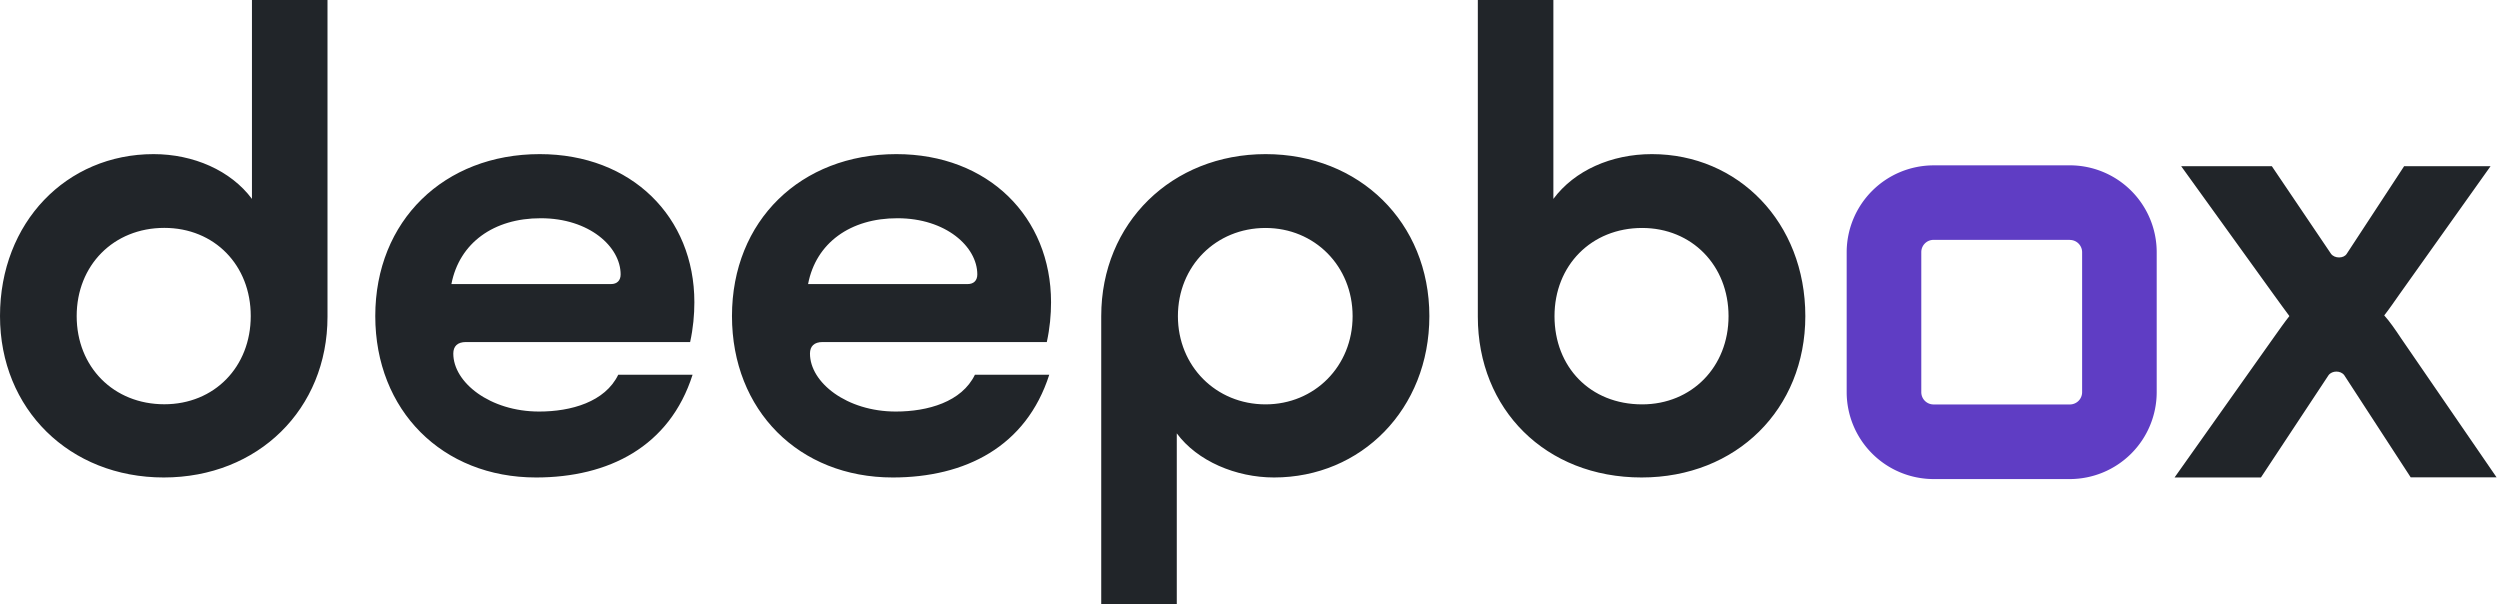 <svg width="91" height="22" viewbox="0 0 91 22" fill="none" xmlns="http://www.w3.org/2000/svg"><path d="M9.171 7.24V0h2.75v11.53c0 3.364-2.53 5.85-5.96 5.85S0 14.894 0 11.505C0 8.095 2.42 5.61 5.59 5.61c1.45 0 2.811.595 3.581 1.63Zm-3.19 1.055c-1.849 0-3.19 1.364-3.19 3.21 0 1.85 1.341 3.21 3.19 3.21 1.826 0 3.146-1.364 3.146-3.21.003-1.846-1.317-3.21-3.146-3.21ZM19.51 17.38c-3.409 0-5.85-2.44-5.85-5.875 0-3.475 2.51-5.895 5.985-5.895 3.345 0 5.63 2.29 5.63 5.39 0 .46-.044.945-.154 1.45h-8.16c-.31 0-.461.155-.461.42 0 1.055 1.34 2.11 3.124 2.11 1.166 0 2.4-.35 2.88-1.34h2.706c-.835 2.62-3.06 3.74-5.7 3.74Zm-3.079-7.04h5.81c.22 0 .35-.13.35-.35 0-1.011-1.145-2.046-2.905-2.046-1.715-.004-2.966.9-3.255 2.396ZM32.494 17.38c-3.41 0-5.85-2.44-5.85-5.875 0-3.475 2.509-5.895 5.984-5.895 3.344 0 5.63 2.29 5.63 5.39 0 .46-.044.945-.154 1.45h-8.16c-.31 0-.461.155-.461.42 0 1.055 1.34 2.11 3.124 2.11 1.166 0 2.4-.35 2.88-1.34h2.706c-.839 2.62-3.06 3.74-5.7 3.74Zm-3.08-7.04h5.81c.22 0 .35-.13.35-.35 0-1.011-1.145-2.046-2.905-2.046-1.715-.004-2.97.9-3.255 2.396ZM42.835 15.774V22h-2.75V11.505c0-3.39 2.574-5.895 5.984-5.895s5.96 2.485 5.96 5.895c0 3.39-2.484 5.875-5.654 5.875-1.385 0-2.794-.595-3.54-1.606Zm3.23-1.055c1.782 0 3.17-1.385 3.17-3.21 0-1.826-1.385-3.211-3.17-3.211-1.804 0-3.189 1.385-3.189 3.21 0 1.822 1.389 3.211 3.19 3.211ZM65.714 11.505c0 3.39-2.51 5.875-5.96 5.875-3.5 0-5.961-2.486-5.961-5.85V0h2.75v7.24c.77-1.035 2.11-1.63 3.585-1.63 3.142 0 5.586 2.485 5.586 5.895Zm-5.94 3.214c1.804 0 3.145-1.364 3.145-3.21 0-1.85-1.34-3.211-3.145-3.211-1.85 0-3.19 1.365-3.19 3.21 0 1.847 1.296 3.211 3.19 3.211ZM82.3 17.38h-3.146l3.585-5.06c.22-.31.42-.595.595-.815-.175-.24-.375-.505-.595-.815l-3.344-4.64h3.3l2.155 3.19c.13.175.46.175.57 0l2.09-3.19h3.146l-3.3 4.64c-.22.31-.395.571-.57.791.199.22.395.505.615.835l3.475 5.06H87.75l-2.42-3.72c-.13-.174-.44-.174-.57 0l-2.462 3.724Z" fill="#212529"/><path d="M75.342 8.734c.247 0 .447.2.447.447v5.094c0 .248-.2.447-.447.447h-4.96a.446.446 0 0 1-.447-.447V9.178c0-.248.2-.447.447-.447h4.96v.003Zm0-2.715h-4.96a3.167 3.167 0 0 0-3.163 3.162v5.094a3.167 3.167 0 0 0 3.163 3.163h4.96a3.167 3.167 0 0 0 3.162-3.163V9.178a3.164 3.164 0 0 0-3.162-3.16Z" fill="#5F3DC4"/></svg>